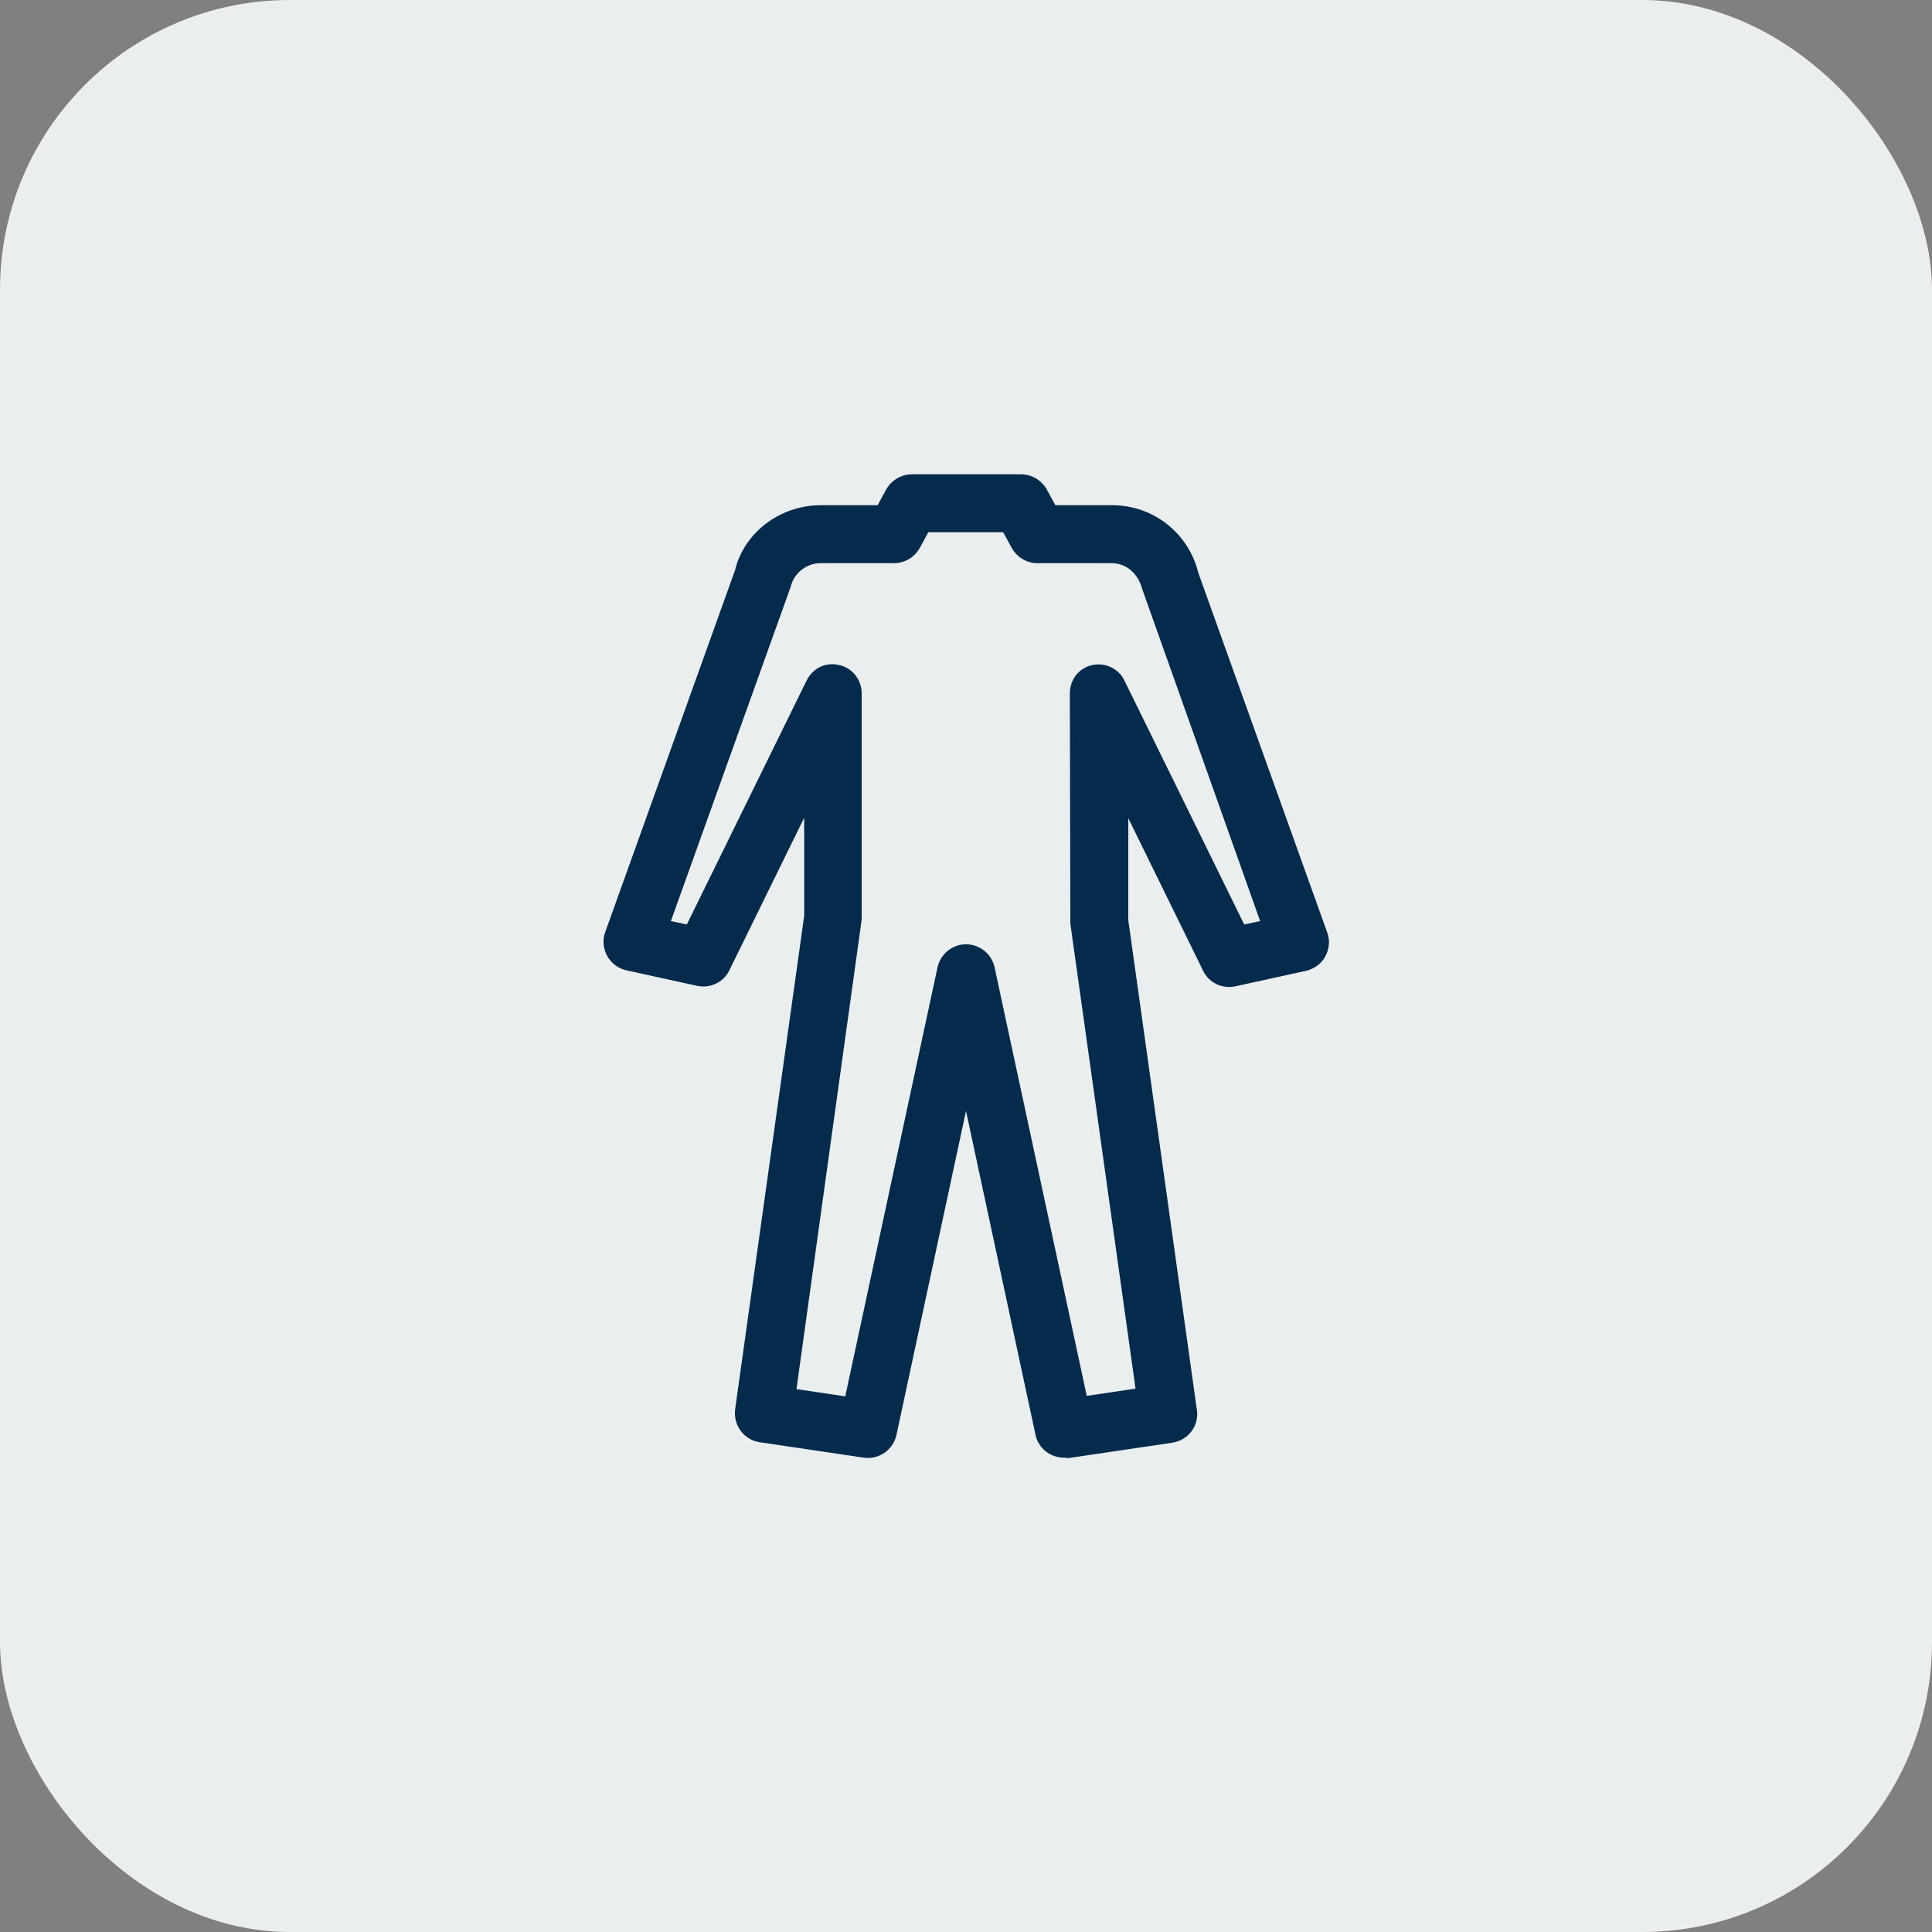 <svg width="40" height="40" viewBox="0 0 40 40" fill="none" xmlns="http://www.w3.org/2000/svg">
<rect x="0" y="0" width="40" height="40" fill="#808080" stroke="none"/>
<rect width="40" height="40" rx="6" fill="#EBEEEF"/>
<path d="M22.03 30.18C21.75 30.18 21.5 29.99 21.44 29.71L20 23L18.56 29.71C18.49 30.02 18.2 30.22 17.89 30.18L15.73 29.86C15.4 29.81 15.18 29.51 15.22 29.18L16.65 18.96V16.93L15.1 20.09C14.98 20.34 14.7 20.47 14.43 20.41L12.97 20.09C12.8 20.05 12.66 19.95 12.57 19.79C12.49 19.64 12.47 19.46 12.53 19.3L15.22 11.8C15.4 11.04 16.14 10.46 16.99 10.46H18.17L18.35 10.13C18.46 9.94 18.66 9.82 18.88 9.82H21.14C21.36 9.82 21.56 9.94 21.67 10.13L21.85 10.46H23.03C23.88 10.46 24.61 11.04 24.81 11.86L27.48 19.31C27.54 19.47 27.52 19.65 27.44 19.8C27.36 19.95 27.21 20.06 27.04 20.1L25.58 20.42C25.31 20.48 25.03 20.35 24.91 20.1L23.36 16.94V19.05L24.78 29.19C24.83 29.52 24.6 29.82 24.27 29.87L22.11 30.19C22.09 30.18 22.06 30.18 22.03 30.18ZM20 19.55C20.28 19.55 20.53 19.75 20.59 20.02L22.5 28.9L23.51 28.75L22.16 19.12L22.15 14.35C22.15 14.07 22.34 13.83 22.61 13.77C22.88 13.71 23.16 13.84 23.28 14.09L25.76 19.14L26.09 19.07L23.65 12.2C23.56 11.86 23.31 11.66 23.01 11.66H21.48C21.26 11.66 21.06 11.54 20.95 11.35L20.77 11.02H19.22L19.04 11.35C18.93 11.54 18.73 11.66 18.51 11.66H16.99C16.7 11.66 16.44 11.86 16.37 12.15L13.89 19.07L14.22 19.14L16.7 14.09C16.83 13.83 17.1 13.7 17.38 13.77C17.65 13.83 17.84 14.08 17.84 14.35V19.04L16.49 28.76L17.5 28.91L19.41 20.03C19.47 19.75 19.72 19.55 20 19.55Z" fill="#042B4C"/>
</svg>
